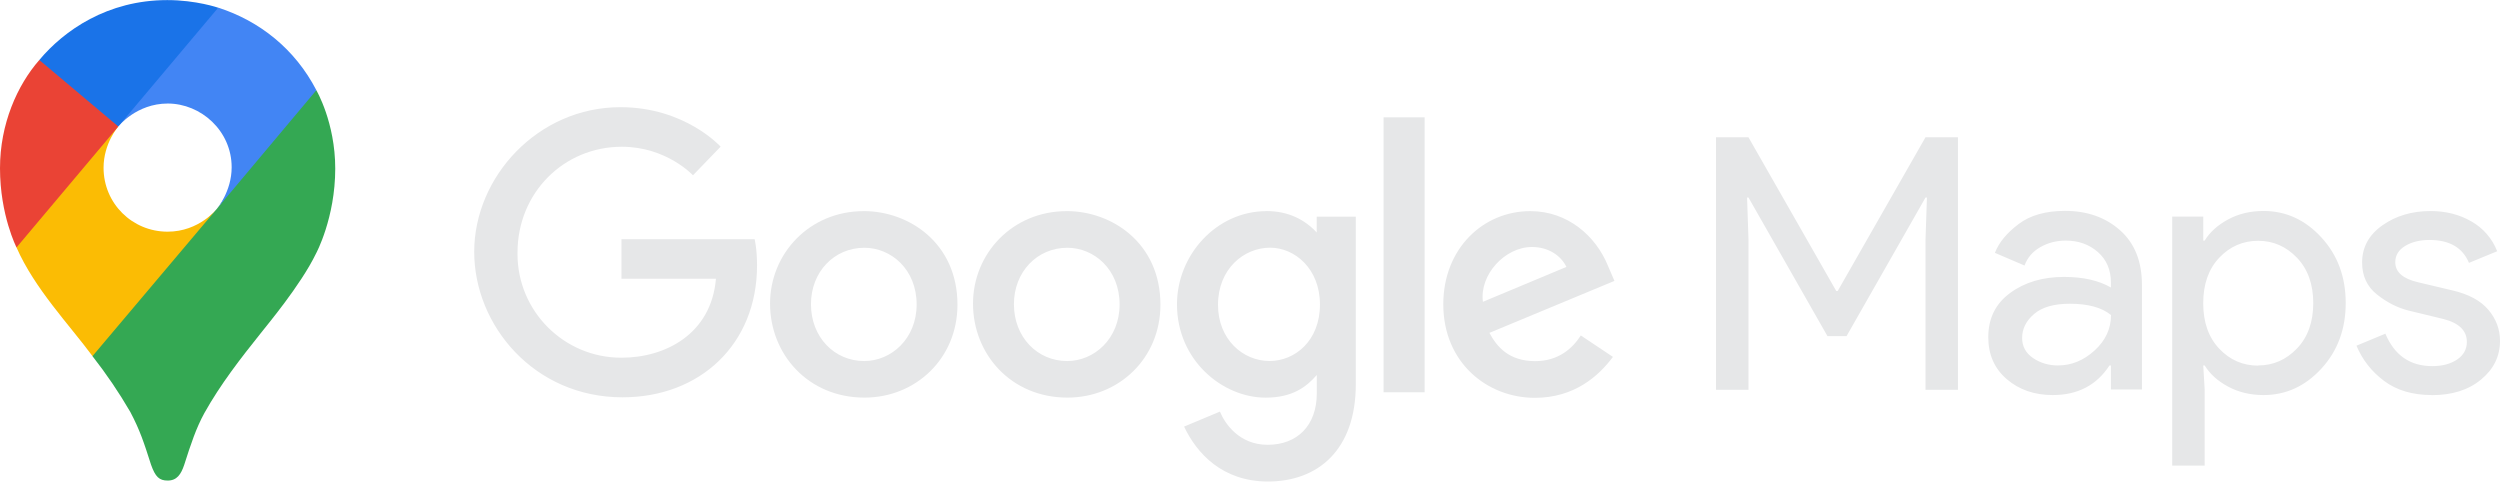 <svg xmlns="http://www.w3.org/2000/svg" width="3125px" height="602px" clip-rule="evenodd" fill-rule="evenodd" viewBox="0 0 3126.3 602.03" xml:space="preserve"> <defs> <style type="text/css"> .fil5 {fill:#E6E7E8;fill-rule:nonzero} .fil3 {fill:#1A73E8;fill-rule:nonzero} .fil0 {fill:#34A853;fill-rule:nonzero} .fil2 {fill:#4285F4;fill-rule:nonzero} .fil4 {fill:#EA4335;fill-rule:nonzero} .fil1 {fill:#FBBC04;fill-rule:nonzero} </style> </defs> <path class="fil0" d="m115.59 445.19c17.27 22.05 33.28 45.62 47.36 69.85 12.08 22.9 17.11 38.43 25.94 66.01 5.41 15.24 10.3 19.79 20.82 19.79 11.46 0 16.66-7.73 20.67-19.7 8.34-26.06 14.89-45.94 25.22-64.73 20.26-36.27 45.44-68.5 70.18-99.48 6.7-8.76 50-59.84 69.49-100.14 0 0 23.96-44.27 23.96-106.1 0-57.83-23.63-97.94-23.63-97.94l-68.03 18.22-41.31 108.81-10.22 15.01-2.05 2.71-2.72 3.41-4.77 5.43-6.82 6.82-36.79 29.97-91.98 53.11-15.32 88.95z"></path> <path class="fil1" d="m20.65 309.32c22.45 51.27 65.74 96.35 95.03 135.9l155.57-184.27s-21.92 28.66-61.68 28.66c-44.28 0-80.06-35.36-80.06-79.95 0-30.58 18.4-51.59 18.4-51.59l-105.6 28.3-21.66 122.95z"></path> <path class="fil2" d="m272.98 9.48c51.67 16.65 95.89 51.63 122.64 103.2l-124.32 148.16s18.39-21.39 18.39-51.77c0-45.63-38.42-79.72-79.93-79.72-39.25 0-61.79 28.62-61.79 28.62v-93.34l125.01-55.15z"></path> <path class="fil3" d="m49.15 74.94c30.86-36.92 85.16-74.94 160.02-74.94 36.32 0 63.68 9.53 63.68 9.53l-125 148.52h-88.56l-10.14-83.11z"></path> <path class="fil4" d="m20.65 309.32s-20.65-40.45-20.65-99.04c0-55.37 21.53-103.78 49.15-135.34l98.77 83.12-127.27 151.26z"></path> <path class="fil5" d="m2145.9 487.31v-315.78h40.57l109.82 192.29h1.77l109.82-192.29h40.58v315.78h-40.58v-187.45l1.78-52.93h-1.78l-98.77 173.33h-23.8l-98.78-173.33h-1.77l1.77 52.93v187.44l-40.63 0.01zm421.18 6.61c-22.92 0-42.12-6.61-57.54-19.85-15.42-13.23-23.16-30.71-23.16-52.48 0-23.63 9.1-41.97 27.34-55.35 18.25-13.39 40.72-20.06 67.35-20.06 23.82 0 43.36 4.4 58.66 13.23v-6.18c0-15.88-5.43-28.59-16.3-38.14s-24.26-14.33-40.15-14.33c-11.76 0-22.4 2.79-31.96 8.27s-16.09 13.23-19.61 22.92l-37.06-15.87c5-12.93 14.86-24.81 29.54-35.94 14.69-11.13 34.1-16.54 58.21-16.54 27.65 0 50.57 8.09 68.8 24.26 18.23 16.16 27.34 38.96 27.34 68.37v130.66h-38.8v-30.01h-1.77c-16.19 24.82-39.85 37.04-70.89 37.04zm6.62-37.04c16.75 0 31.95-6.26 45.64-18.73 13.68-12.48 20.51-27.18 20.51-44.31-11.46-9.42-28.66-14.12-51.6-14.12-19.71 0-34.56 4.25-44.54 12.8-9.98 8.54-15 18.52-15 29.98 0 10.59 4.56 18.96 13.66 25.14 9.11 6.18 19.56 9.27 31.31 9.27l0.02-0.03zm256.87 37.04c-16.45 0-31.23-3.54-44.3-10.58s-22.86-15.88-29.3-26.47h-1.77l1.77 29.99v95.26h-40.57v-311.34h38.82v29.98h1.77c6.46-10.59 16.24-19.4 29.3-26.46 13.07-7.07 27.86-10.59 44.31-10.59 27.93 0 52.04 11.02 72.33 33.08s30.43 49.39 30.43 82.03c0 32.65-10.16 59.99-30.43 82.03-20.27 22.05-44.4 33.08-72.33 33.08l-0.03-0.01zm-6.61-37.04c18.82 0 34.97-7.13 48.51-21.26s20.29-33.15 20.29-56.68c0-23.52-6.76-42.53-20.29-56.67-13.53-14.15-29.7-21.27-48.51-21.27-19.11 0-35.36 7.05-48.74 21.17-13.37 14.12-20.05 33.08-20.05 56.89s6.69 42.77 20.05 56.89c13.37 14.12 29.62 21.17 48.74 21.17v-0.24zm217.22 37.04c-24.11 0-44.03-5.88-59.76-17.64-15.74-11.75-27.18-26.46-34.62-44.1l36.15-15.01c11.46 27.18 31.03 40.56 58.68 40.56 12.64 0 23.01-2.79 31.09-8.27s12.14-12.93 12.14-22.04c0-14.11-9.86-23.68-29.56-28.67l-43.66-10.57c-13.82-3.52-26.9-10.22-39.25-20.06-12.35-9.85-18.53-23.16-18.53-39.9 0-19.11 8.45-34.62 25.36-46.55 16.91-11.94 36.98-17.87 60.2-17.87 19.1 0 36.15 4.34 51.15 13 14.7 8.33 26.09 21.51 32.2 37.27l-35.29 14.55c-7.91-19.1-24.4-28.66-49.38-28.66-12.06 0-22.22 2.51-30.43 7.49-8.21 4.99-12.34 11.77-12.34 20.3 0 12.35 9.45 20.72 28.66 25.14l42.77 10.14c20.29 4.7 35.28 12.79 44.98 24.25 9.7 11.47 14.55 24.41 14.55 38.83 0 19.4-7.94 35.44-23.81 48.51-15.88 13.07-36.31 19.4-61.44 19.4l0.14-0.1zm-2097.6-194.88h-166.43v49.38h118.15c-5.82 69.24-63.44 98.77-117.83 98.77-0.19 0.01-0.4 0.01-0.59 0.01-71.63 0-129.73-58.1-129.73-129.73 0-0.57 0.02-1.19 0.02-1.74 0-74.76 57.87-132.33 130.44-132.33 56 0 88.96 35.7 88.96 35.7l34.59-35.8s-44.39-49.38-125.32-49.38c-103.07 0-182.82 86.99-182.82 180.96 0 92.06 75.03 181.86 185.45 181.86 97.12 0 168.24-66.54 168.24-164.93 0-20.75-3.01-32.75-3.01-32.75l-0.12-0.02z"></path> <path class="fil5" d="m1080.2 263.91c-68.3 0-117.23 53.38-117.23 115.64 0 63.19 47.47 117.56 118.15 117.56 63.88 0 116.21-48.82 116.21-116.21 0-77.23-60.88-117.01-117.02-117.01l-0.11 0.02zm0.67 45.81c33.59 0 65.41 27.15 65.41 70.89 0 42.81-31.7 70.77-65.58 70.77-37.21 0-66.57-29.81-66.57-71.09 0-40.39 29-70.56 66.73-70.56l0.01-0.01z"></path> <path class="fil5" d="m1334 263.91c-68.29 0-117.23 53.38-117.23 115.64 0 63.19 47.48 117.56 118.15 117.56 63.89 0 116.22-48.82 116.22-116.21 0-77.23-60.89-117.01-117.02-117.01l-0.12 0.02zm0.68 45.81c33.59 0 65.4 27.15 65.4 70.89 0 42.81-31.7 70.77-65.57 70.77-37.22 0-66.58-29.81-66.58-71.09 0-40.39 29.01-70.56 66.73-70.56l0.02-0.01z"></path> <path class="fil5" d="m1583.8 263.91c-62.68 0-111.96 54.9-111.96 116.52 0 70.18 57.11 116.73 110.86 116.73 33.24 0 50.9-13.2 63.97-28.36v22.99c0 40.23-24.44 64.34-61.44 64.34-35.62 0-53.48-26.49-59.69-41.52l-44.81 18.74c15.9 33.61 47.89 68.68 104.89 68.68 62.32 0 109.83-39.25 109.83-121.7v-209.47h-48.89v19.75c-15.03-16.18-35.59-26.76-62.85-26.76l0.09 0.06zm4.54 45.72c30.74 0 62.29 26.23 62.29 71.05 0 45.56-31.49 70.65-62.98 70.65-33.41 0-64.51-27.13-64.51-70.23 0-44.89 32.28-71.48 65.2-71.48v0.01zm325.31-45.72c-59.12 0-108.78 47.02-108.78 116.46 0 73.44 55.33 117.01 114.45 117.01 49.34 0 79.63-26.99 97.69-51.18l-40.17-26.82c-10.46 16.24-27.96 32.11-57.13 32.11-32.78 0-47.85-17.95-57.18-35.35l156.36-64.98-8.12-18.9c-15.12-37.24-50.35-68.34-96.88-68.34l-0.24-0.01zm2.03 44.85c21.31 0 36.63 11.34 43.16 24.91l-104.42 43.64c-4.49-33.79 27.51-68.55 61.27-68.55h-0.01zm-185.49 181.68h51.34v-343.82h-51.34v343.82z"></path> </svg>